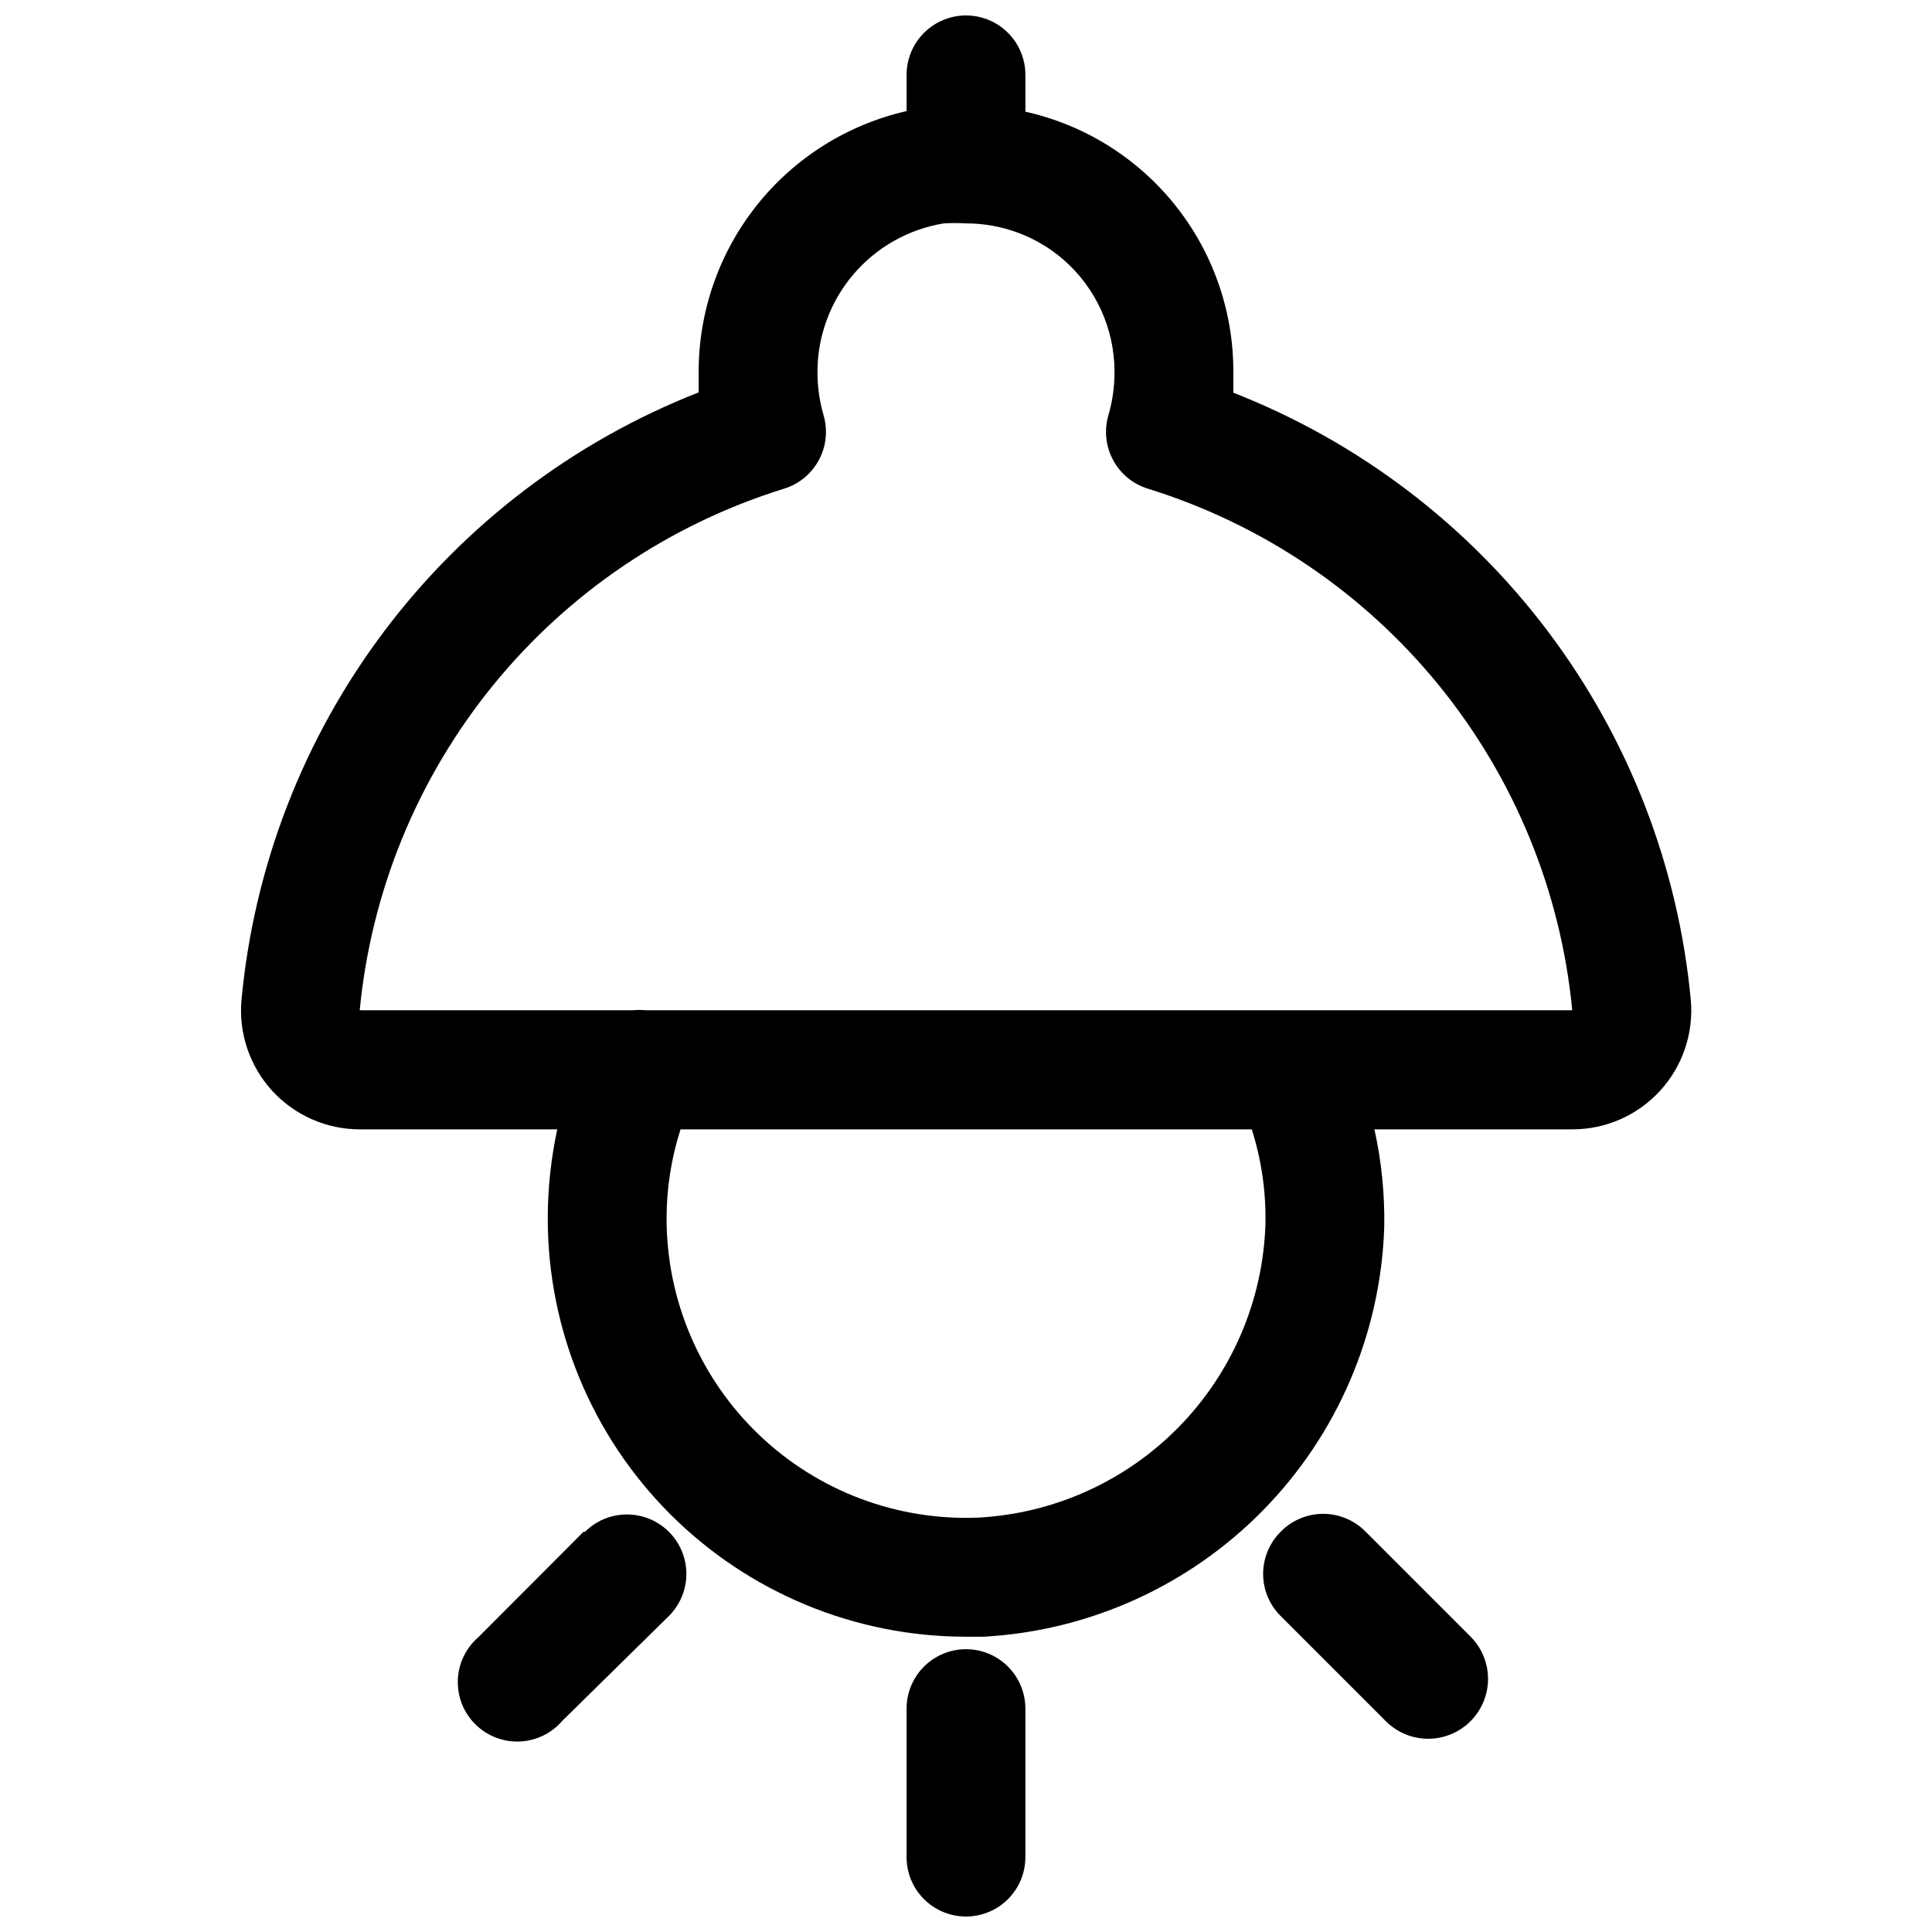 <?xml version="1.0" encoding="UTF-8"?>
<!-- Uploaded to: SVG Repo, www.svgrepo.com, Generator: SVG Repo Mixer Tools -->
<svg width="800px" height="800px" version="1.1" viewBox="144 144 512 512" xmlns="http://www.w3.org/2000/svg">
 <defs>
  <clipPath id="b">
   <path d="m207 148.09h386v429.91h-386z"/>
  </clipPath>
  <clipPath id="a">
   <path d="m384 581h32v70.902h-32z"/>
  </clipPath>
 </defs>
 <g clip-path="url(#b)">
  <path d="m239.41 443.29h52.27c-1.672 7.762-2.516 15.68-2.519 23.617 0 29.398 11.68 57.59 32.465 78.375s48.977 32.465 78.375 32.465h4.644c28.055-1.539 54.516-13.527 74.172-33.605s31.078-46.789 32.02-74.871c0.164-8.734-0.711-17.453-2.598-25.98h52.348c8.867 0.039 17.34-3.664 23.332-10.199 5.996-6.535 8.957-15.289 8.156-24.121-3.332-35.414-16.434-69.203-37.836-97.613-21.402-28.41-50.273-50.32-83.391-63.289v-5.512c0.043-16.055-5.394-31.641-15.414-44.18-10.023-12.539-24.023-21.281-39.691-24.781v-9.762c0-5.621-3-10.82-7.871-13.633s-10.875-2.812-15.746 0-7.871 8.012-7.871 13.633v9.605c-15.66 3.57-29.641 12.352-39.652 24.91-10.012 12.559-15.461 28.145-15.453 44.207v5.434-0.004c-33.113 12.992-61.973 34.918-83.363 63.34-21.391 28.426-34.473 62.227-37.785 97.645-0.797 8.832 2.164 17.586 8.156 24.121 5.996 6.535 14.465 10.238 23.332 10.199zm239.94 25.348c-0.699 20.09-8.891 39.188-22.965 53.539-14.07 14.352-33.008 22.914-53.078 24.004-21.598 0.898-42.629-7.051-58.23-22.012-15.602-14.965-24.422-35.645-24.426-57.262 0-8.016 1.246-15.984 3.699-23.617h151.38c2.606 8.191 3.828 16.758 3.621 25.348zm-127.53-195.14c3.969-1.234 7.289-3.988 9.234-7.66 1.949-3.672 2.363-7.965 1.156-11.941-1.055-3.688-1.586-7.504-1.574-11.336 0.008-9.461 3.375-18.613 9.504-25.824 6.125-7.207 14.617-12.008 23.953-13.535 1.969-0.117 3.938-0.117 5.906 0 9.48-0.016 18.648 3.394 25.82 9.602 8.613 7.488 13.551 18.344 13.539 29.758 0.012 3.832-0.52 7.648-1.574 11.336-1.207 3.977-0.789 8.27 1.156 11.941 1.945 3.672 5.266 6.426 9.234 7.66 30.289 9.383 57.129 27.512 77.145 52.109 20.016 24.594 32.312 54.559 35.348 86.121h-245.61c-1.07-0.117-2.152-0.117-3.227 0h-72.5c3.031-31.562 15.332-61.527 35.344-86.121 20.016-24.598 46.855-42.727 77.145-52.109z"/>
 </g>
 <g clip-path="url(#a)">
  <path d="m384.25 596.8v39.359c0 5.625 3 10.82 7.871 13.633s10.875 2.812 15.746 0 7.871-8.008 7.871-13.633v-39.359c0-5.625-3-10.824-7.871-13.637s-10.875-2.812-15.746 0-7.871 8.012-7.871 13.637z"/>
 </g>
 <path d="m483.36 549.96c-2.957 2.953-4.617 6.961-4.617 11.137 0 4.18 1.66 8.188 4.617 11.141l27.789 27.789c3.965 4.051 9.789 5.676 15.281 4.266 5.488-1.41 9.809-5.641 11.332-11.098 1.527-5.461 0.023-11.316-3.941-15.367l-27.867-27.867c-2.965-3.055-7.039-4.777-11.297-4.777-4.258 0-8.332 1.723-11.297 4.777z"/>
 <path d="m298.61 549.96-27.789 27.867h0.004c-3.332 2.852-5.324 6.965-5.492 11.352-0.172 4.383 1.496 8.637 4.598 11.738 3.102 3.102 7.359 4.769 11.742 4.602 4.383-0.172 8.496-2.16 11.352-5.492l28.258-27.789c3.981-3.981 5.535-9.781 4.078-15.215-1.457-5.438-5.703-9.684-11.141-11.141-5.434-1.457-11.234 0.098-15.215 4.078z"/>
</svg>